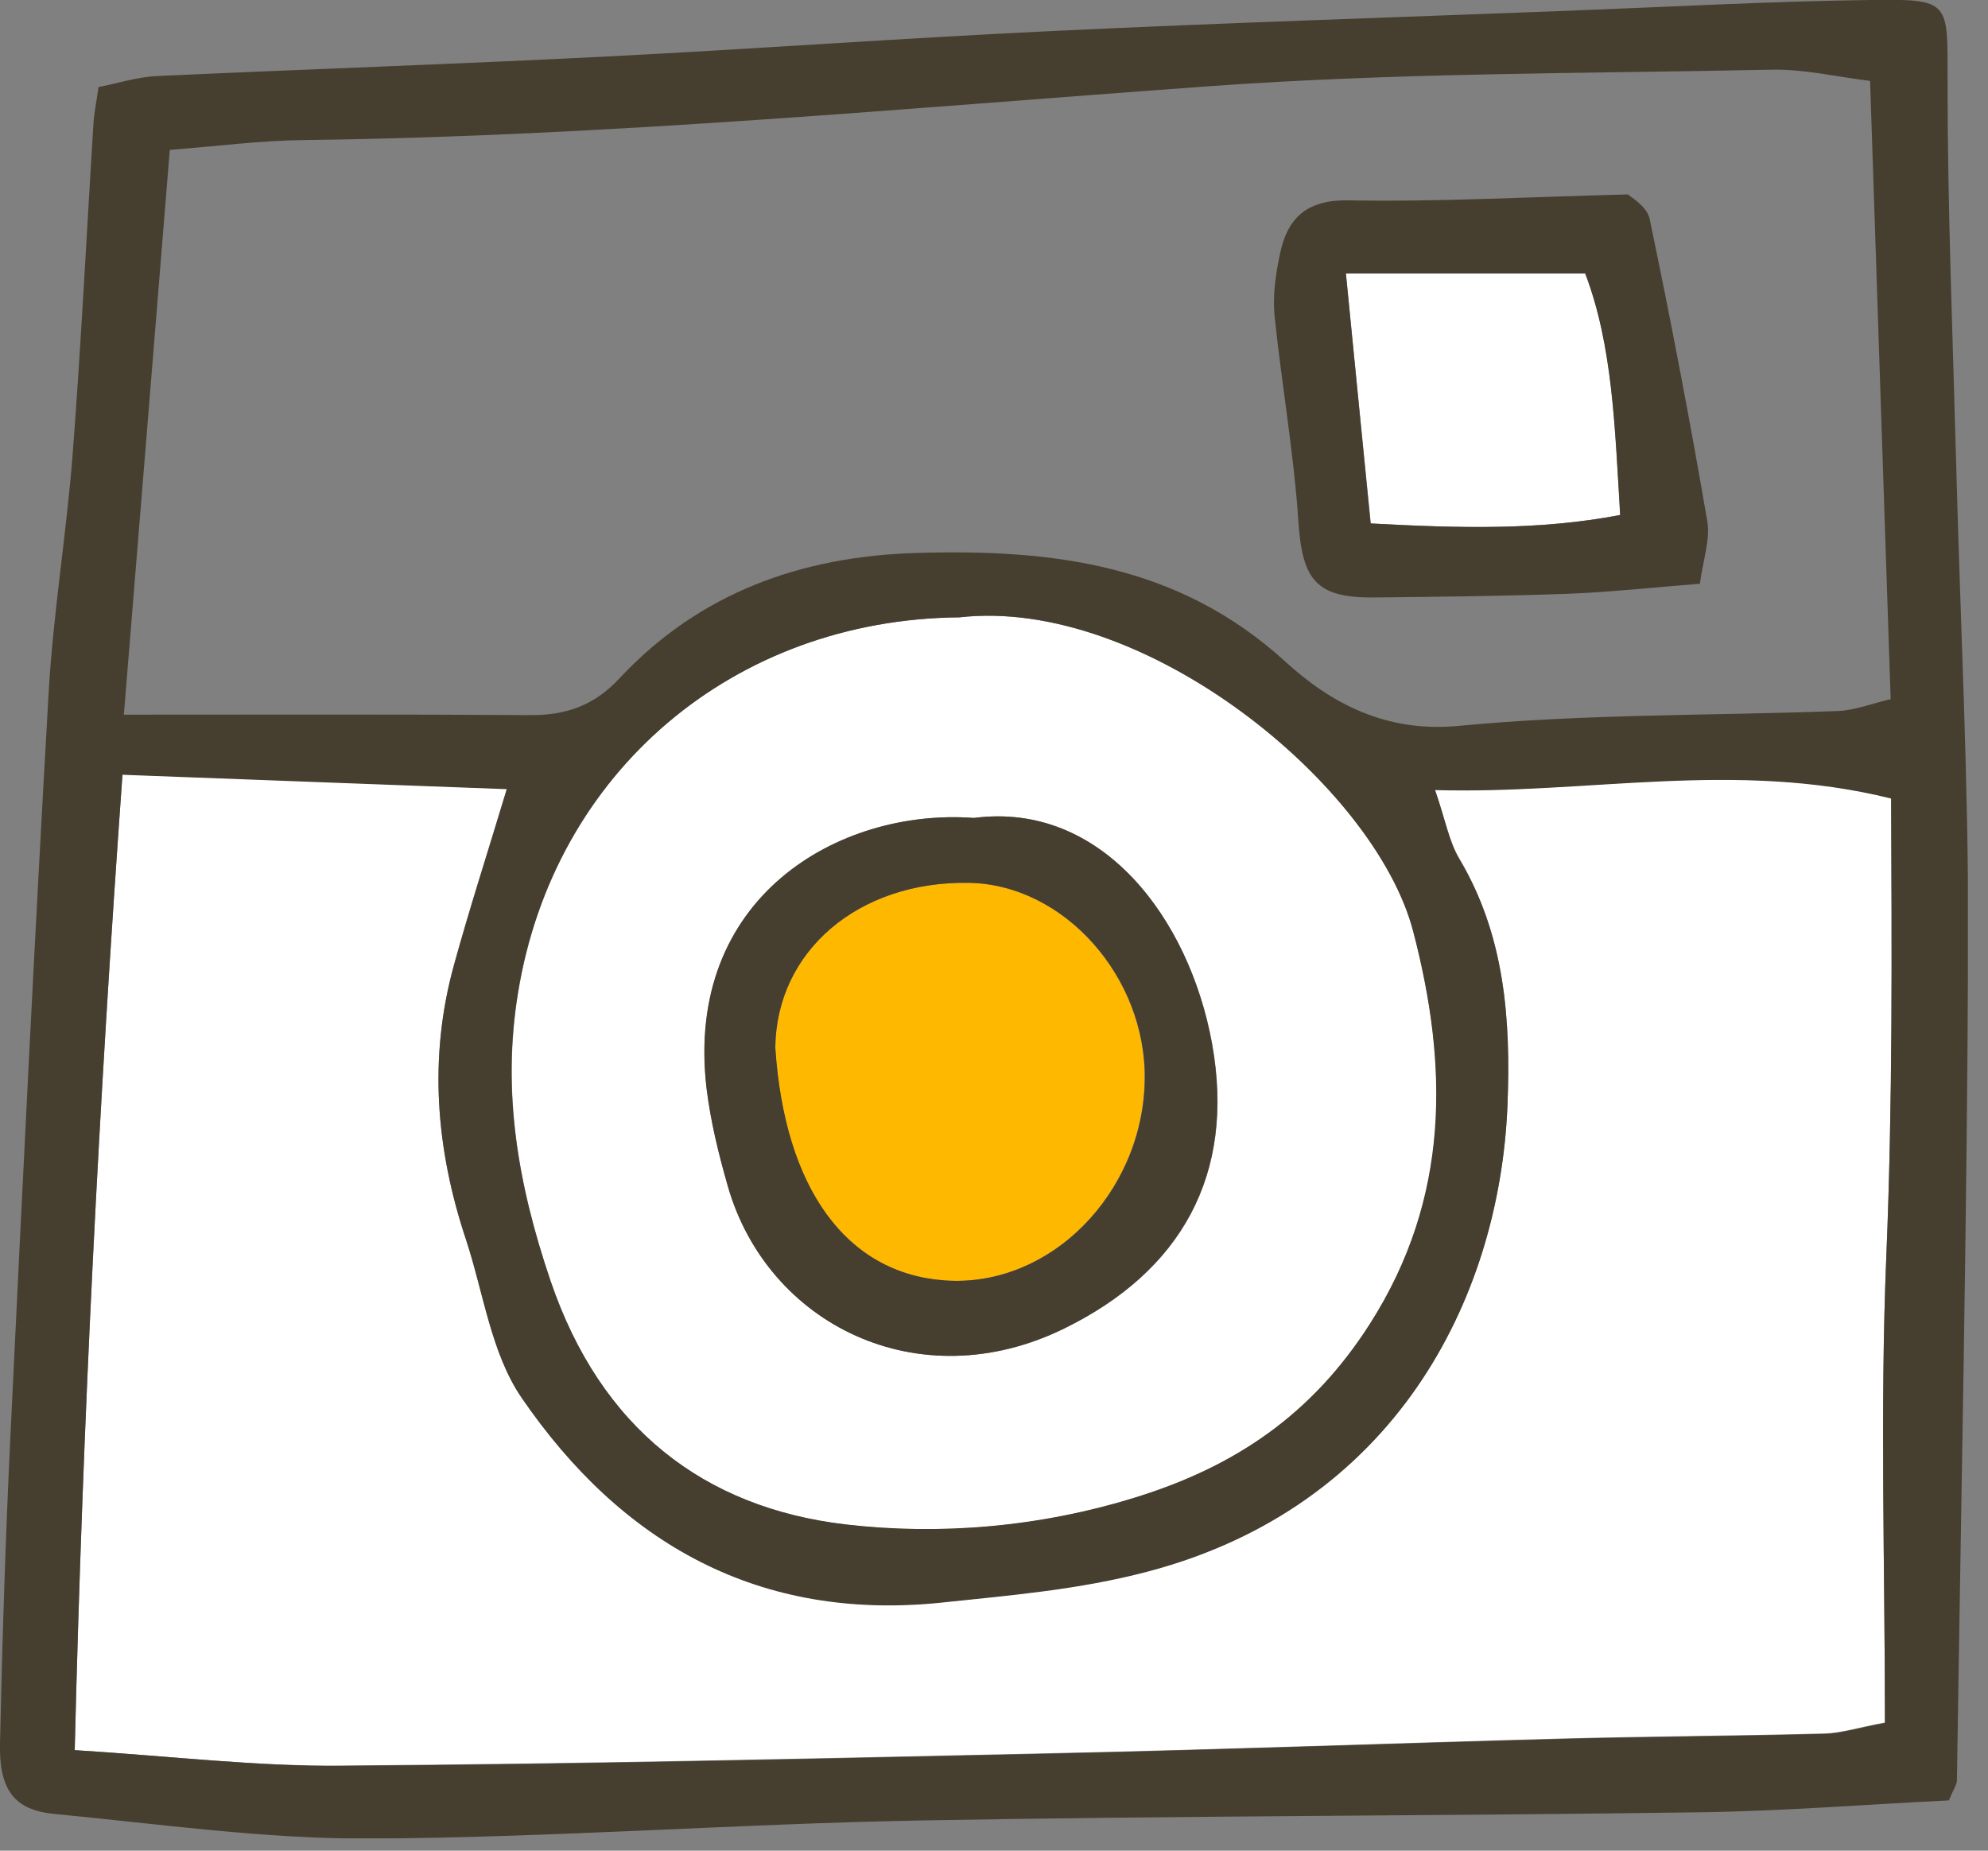 <svg width="87" height="81" viewBox="0 0 87 81" fill="none" xmlns="http://www.w3.org/2000/svg">
<rect x="0" y="0" width="87" height="81" fill="#808080" stroke="none"/>
<g clip-path="url(#clip0_1762_3201)">
<path fill-rule="evenodd" clip-rule="evenodd" d="M3.27 76.6C3.62 62.19 4.33 48.25 5.36 33.89C11.08 34.1 16.64 34.31 22.18 34.52C21.33 37.34 20.54 39.78 19.86 42.25C18.75 46.29 19.08 50.29 20.39 54.23C21.16 56.56 21.49 59.2 22.82 61.15C27.19 67.53 33.21 70.96 41.23 70.12C44.25 69.8 47.2 69.56 50.21 68.77C60.99 65.94 65.62 56.91 65.97 48.38C66.12 44.63 65.86 40.93 63.86 37.57C63.42 36.82 63.26 35.9 62.8 34.56C69.49 34.75 75.9 33.23 82.76 34.93C82.79 41.55 82.83 48.25 82.55 54.98C82.27 61.72 82.49 68.49 82.49 75.39C81.31 75.61 80.57 75.85 79.84 75.87C76.02 75.97 72.2 75.99 68.37 76.09C60.95 76.29 53.53 76.57 46.11 76.73C35.73 76.96 25.35 77.2 14.97 77.27C11.27 77.32 7.57 76.87 3.27 76.6Z" fill="white"/>
<path fill-rule="evenodd" clip-rule="evenodd" d="M41.98 27.02C50.06 26.1 60.17 34.35 61.85 40.76C63.39 46.65 63.49 52.43 59.96 57.95C57.44 61.9 54.09 64.19 49.69 65.55C45.49 66.85 41.13 67.21 37.02 66.73C30.81 66 26.29 62.52 24.1 56.07C22.67 51.86 21.97 47.79 22.67 43.49C24.23 33.77 32.12 27.1 41.98 27.02ZM42.62 35.8C36.7 35.36 29.93 39.29 30.93 47.65C31.1 49.09 31.45 50.52 31.86 51.92C33.59 57.96 40.2 61.27 46.57 58.15C51.68 55.65 54.08 51.43 53.05 45.69C52.06 40.22 48.22 35.07 42.62 35.8Z" fill="white"/>
<path fill-rule="evenodd" clip-rule="evenodd" d="M58.9 11.97C62.77 11.97 65.9 11.97 69.38 11.97C70.58 15.12 70.67 18.68 70.91 22.54C67.38 23.21 63.87 23.12 59.99 22.91C59.63 19.34 59.29 15.93 58.9 11.97Z" fill="white"/>
<path fill-rule="evenodd" clip-rule="evenodd" d="M33.93 45.87C33.96 41.64 37.57 38.56 42.4 38.64C46.56 38.71 50.17 42.77 50.09 47.28C50.01 52.19 45.96 56.39 41.31 56.04C37.03 55.72 34.34 52.01 33.93 45.87Z" fill="#FFB800"/>
<path fill-rule="evenodd" clip-rule="evenodd" d="M4.31 3.81C5.15 3.65 6 3.37 6.85 3.33C13.37 3.03 19.9 2.81 26.42 2.48C32.95 2.15 39.48 1.67 46.01 1.36C53.56 1 61.11 0.76 68.66 0.47C73.05 0.3 77.44 0.06 81.83 -5.72815e-05C85.38 -0.05 85.23 0.05 85.23 3.54C85.23 9.16 85.46 14.79 85.61 20.42C85.79 27.3 86.15 34.19 86.13 41.07C86.09 53.35 85.82 65.63 85.64 77.91C85.64 78.12 85.48 78.32 85.29 78.8C81.73 78.97 78.05 79.27 74.37 79.32C62.97 79.48 51.57 79.47 40.17 79.68C32.17 79.83 24.18 80.43 16.18 80.47C11.57 80.49 6.96 79.83 2.36 79.39C0.63 79.22 -0.04 78.34 -2.65861e-05 76.32C0.1 71.81 0.24 67.29 0.46 62.78C0.98 51.95 1.51 41.12 2.13 30.3C2.33 26.82 2.91 23.36 3.18 19.88C3.55 15.06 3.79 10.23 4.09 5.4C4.12 4.96 4.21 4.52 4.31 3.81ZM3.27 76.6C7.57 76.87 11.27 77.32 14.97 77.29C25.35 77.22 35.73 76.98 46.11 76.75C53.53 76.58 60.95 76.31 68.37 76.11C72.19 76.01 76.01 75.99 79.84 75.89C80.58 75.87 81.31 75.63 82.49 75.41C82.49 68.51 82.27 61.75 82.55 55C82.83 48.27 82.79 41.57 82.76 34.95C75.91 33.25 69.49 34.77 62.8 34.58C63.26 35.92 63.41 36.84 63.86 37.59C65.86 40.95 66.12 44.64 65.97 48.4C65.62 56.92 60.99 65.96 50.21 68.79C47.21 69.58 44.25 69.82 41.23 70.14C33.21 70.98 27.19 67.55 22.82 61.17C21.49 59.22 21.16 56.58 20.39 54.25C19.08 50.31 18.75 46.31 19.86 42.27C20.54 39.8 21.33 37.36 22.18 34.54C16.64 34.33 11.08 34.13 5.36 33.91C4.33 48.25 3.62 62.19 3.27 76.6ZM5.42 31.28C11.7 31.28 17.45 31.26 23.21 31.3C24.77 31.31 26 30.88 27.1 29.7C30.62 25.93 35.09 24.34 40.16 24.2C46.04 24.03 51.57 24.69 56.24 28.95C58.23 30.77 60.64 32.08 63.85 31.77C69.35 31.24 74.9 31.33 80.43 31.12C81.17 31.09 81.9 30.8 82.74 30.6C82.44 21.54 82.14 12.67 81.84 3.54C80.41 3.37 78.97 3.02 77.54 3.05C69.3 3.22 61.05 3.18 52.84 3.78C39.67 4.73 26.51 5.97 13.29 6.13C11.4 6.15 9.51 6.4 7.43 6.56C6.77 14.74 6.12 22.68 5.42 31.28ZM41.98 27.02C32.12 27.11 24.23 33.77 22.66 43.48C21.96 47.78 22.66 51.85 24.09 56.06C26.29 62.51 30.8 65.99 37.01 66.72C41.12 67.2 45.49 66.84 49.68 65.54C54.08 64.18 57.43 61.89 59.95 57.94C63.47 52.42 63.38 46.64 61.84 40.75C60.16 34.34 50.06 26.1 41.98 27.02Z" fill="#463E2F"/>
<path fill-rule="evenodd" clip-rule="evenodd" d="M74.39 25.55C72.33 25.71 70.45 25.92 68.57 25.99C65.77 26.09 62.97 26.12 60.17 26.15C57.59 26.18 56.99 25.39 56.82 22.81C56.62 19.81 56.09 16.83 55.78 13.84C55.69 12.97 55.82 12.05 56 11.18C56.32 9.57 57.15 8.73 59.03 8.77C62.94 8.84 66.86 8.62 71.24 8.51C71.33 8.6 72.07 9.02 72.19 9.57C73.11 13.96 73.95 18.36 74.71 22.78C74.86 23.59 74.53 24.5 74.39 25.55ZM58.9 11.97C59.29 15.93 59.63 19.34 59.98 22.91C63.87 23.12 67.37 23.22 70.9 22.54C70.67 18.67 70.57 15.12 69.37 11.97C65.9 11.97 62.77 11.97 58.9 11.97Z" fill="#463E2F"/>
<path fill-rule="evenodd" clip-rule="evenodd" d="M42.62 35.8C48.23 35.07 52.06 40.22 53.04 45.69C54.07 51.43 51.67 55.65 46.56 58.15C40.19 61.27 33.58 57.96 31.85 51.92C31.45 50.52 31.1 49.09 30.92 47.65C29.93 39.29 36.7 35.36 42.62 35.8ZM33.93 45.87C34.34 52.01 37.03 55.72 41.32 56.04C45.97 56.39 50.02 52.2 50.1 47.28C50.18 42.77 46.57 38.71 42.41 38.64C37.57 38.55 33.96 41.63 33.93 45.87Z" fill="#463E2F"/>
</g>
<defs>
<clipPath id="clip0_1762_3201">
<rect width="86.12" height="80.46" fill="white"/>
</clipPath>
</defs>
</svg>
